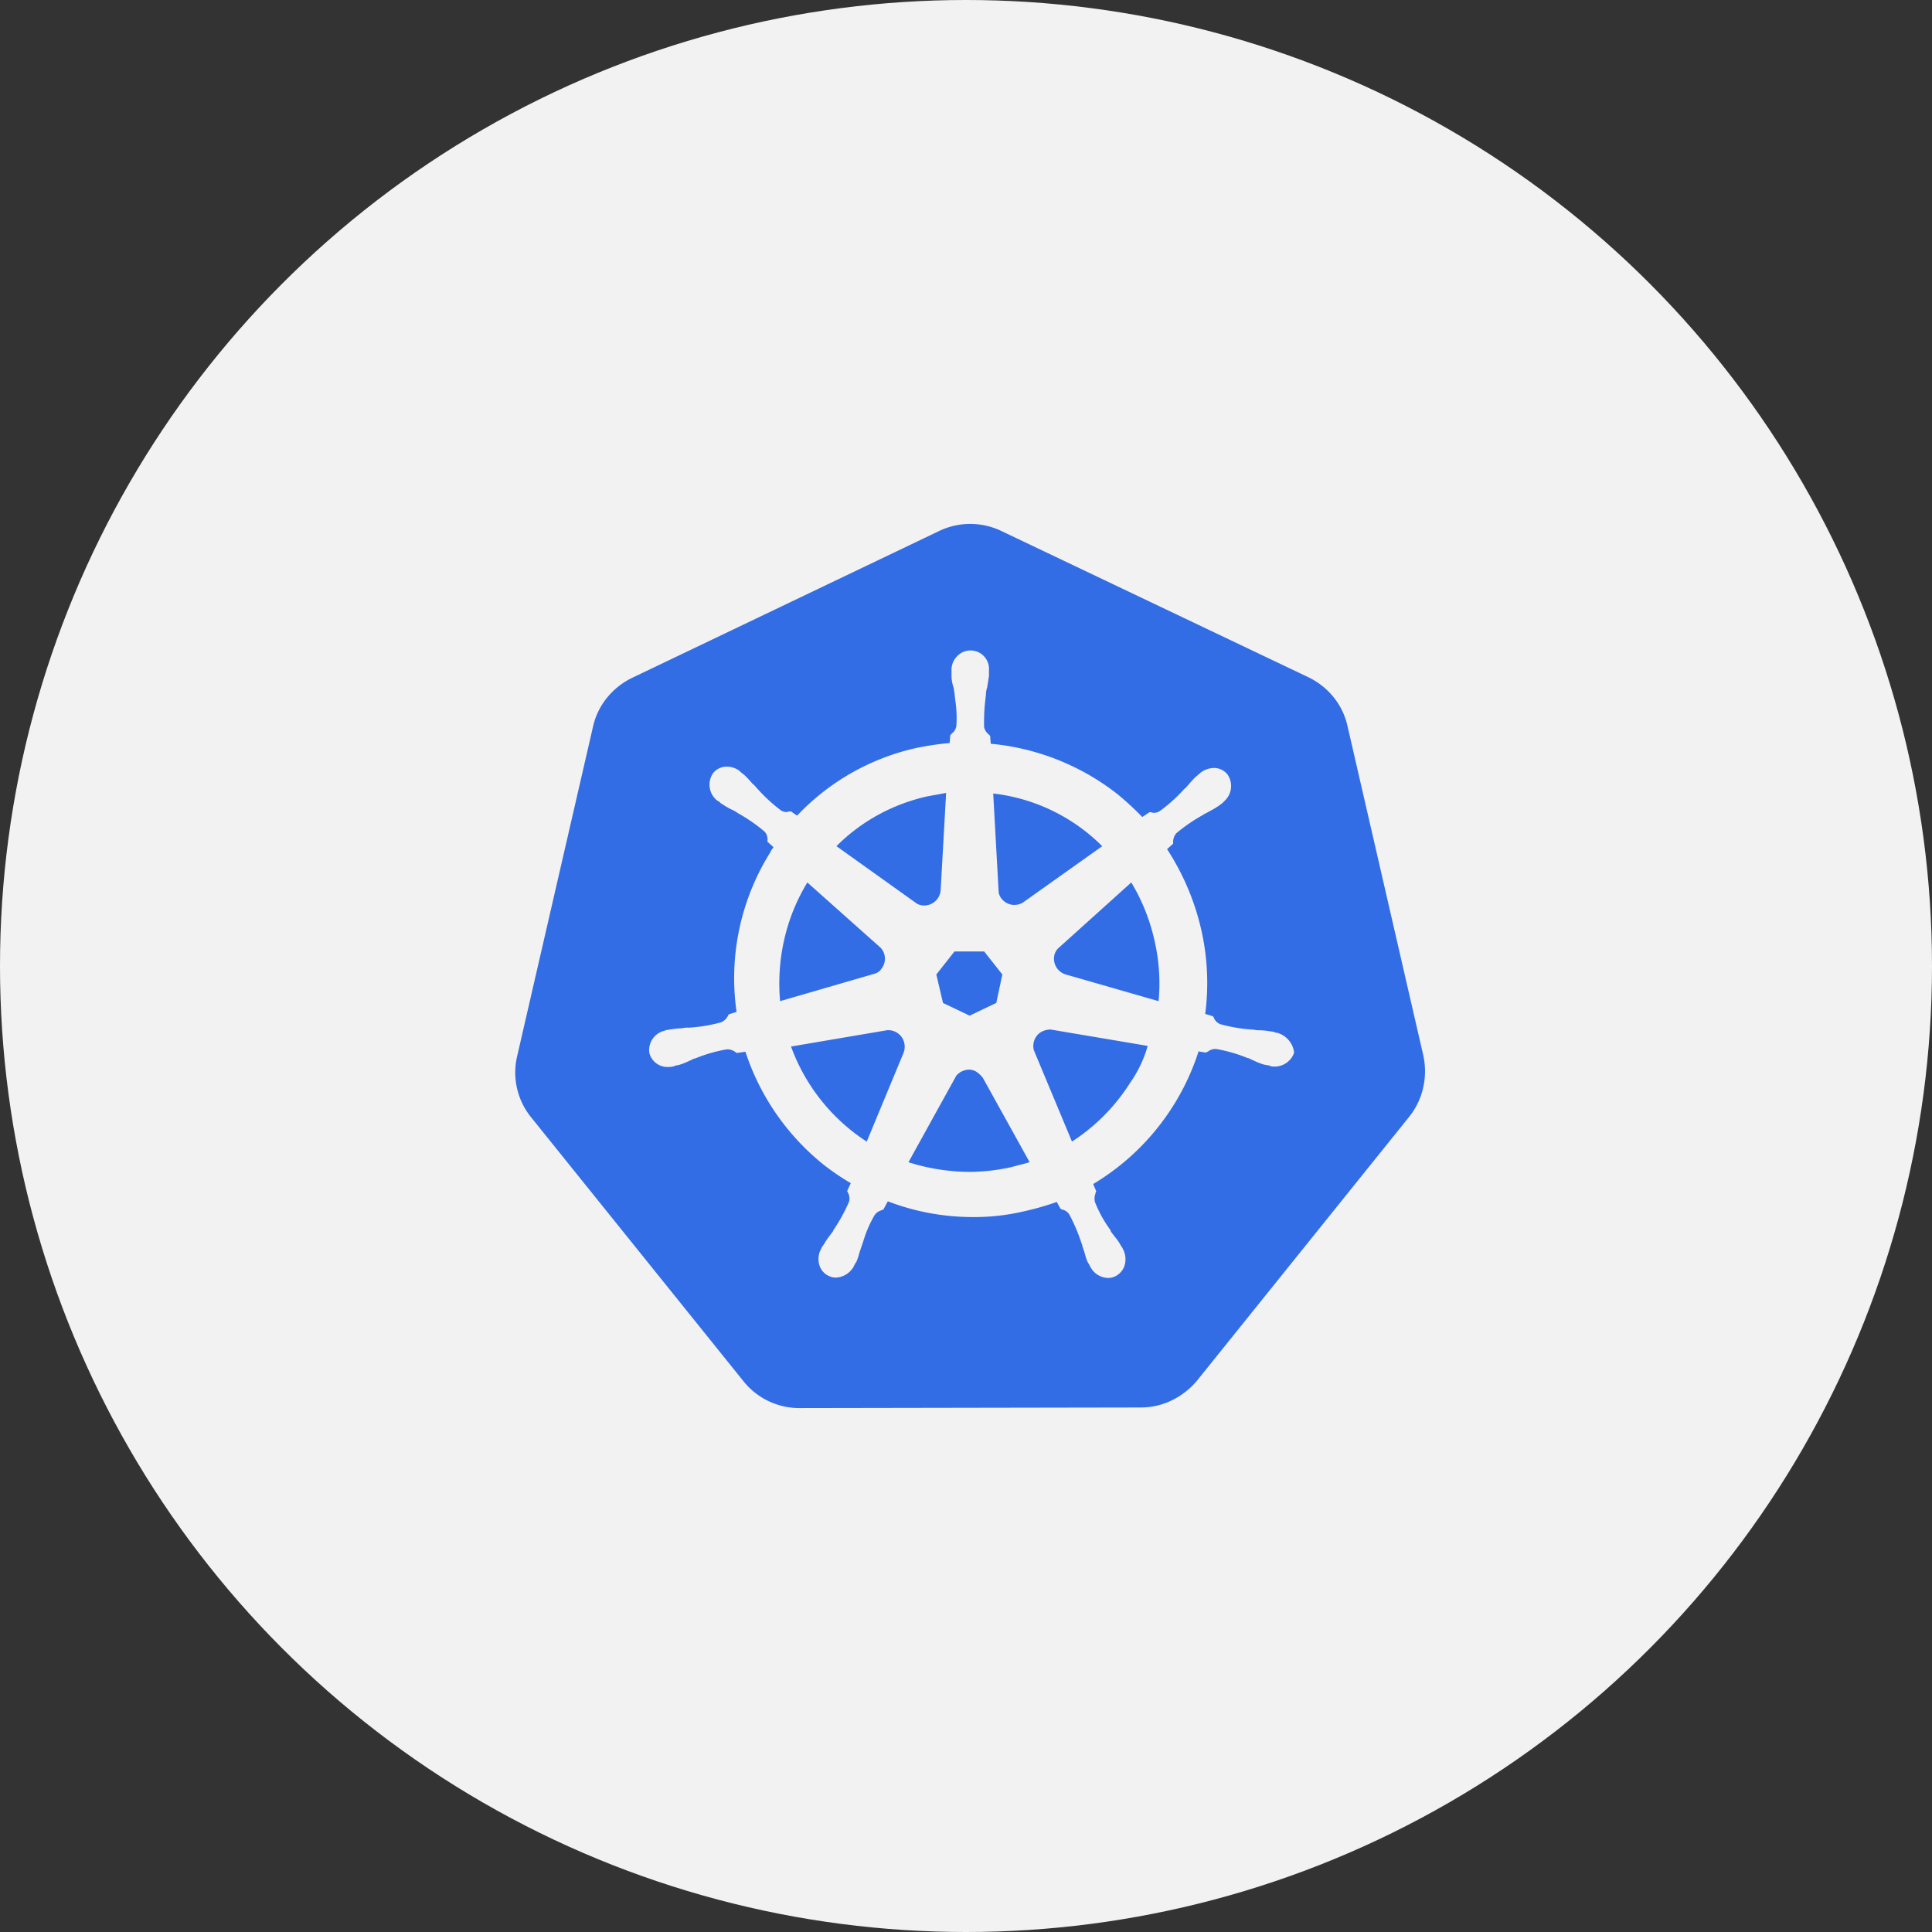<svg xmlns="http://www.w3.org/2000/svg" width="120" height="120" viewBox="0 0 120 120">
  <rect x="0" y="0" width="120" height="120" fill="#333333" stroke="none"/>
  <g id="Group_134887" data-name="Group 134887" transform="translate(-636 -3725.397)">
    <circle id="Ellipse_5046" data-name="Ellipse 5046" cx="60" cy="60" r="60" transform="translate(636 3725.397)" fill="#f2f2f2"/>
    <g id="kubernets" transform="translate(668 3757.939)">
      <path id="Subtraction_6" data-name="Subtraction 6" d="M17.657,54.916h0a4.442,4.442,0,0,1-3.5-1.693L.994,36.862a4.419,4.419,0,0,1-.865-3.837L4.831,12.6A4.342,4.342,0,0,1,5.7,10.8,4.571,4.571,0,0,1,7.276,9.554L26.308.451a4.464,4.464,0,0,1,3.912,0L49.253,9.516a4.572,4.572,0,0,1,1.575,1.241,4.344,4.344,0,0,1,.87,1.805l4.7,20.424A4.607,4.607,0,0,1,56.4,35a4.474,4.474,0,0,1-.87,1.82L42.37,53.186A4.728,4.728,0,0,1,40.8,54.428a4.372,4.372,0,0,1-1.932.451ZM33.87,42.541c.036,0,.036,0,.073.038a.7.7,0,0,1,.489.339,11.489,11.489,0,0,1,.729,1.715l.061.166v.037l.113.338c.025.075.046.152.067.226a2.437,2.437,0,0,0,.159.451.845.845,0,0,0,.056.093.837.837,0,0,1,.057.1.13.13,0,0,0,.038.075,1.28,1.28,0,0,0,1.128.715,1.006,1.006,0,0,0,.451-.113,1.127,1.127,0,0,0,.564-.677,1.368,1.368,0,0,0-.075-.94.049.049,0,0,0-.019-.037.049.049,0,0,1-.019-.038v0a.824.824,0,0,0-.111-.186,3.436,3.436,0,0,0-.414-.6c-.038-.056-.076-.1-.112-.15s-.075-.094-.113-.151V43.9l-.069-.107a7.767,7.767,0,0,1-.909-1.661.829.829,0,0,1,.011-.488c.009-.037.019-.075.027-.114a.049.049,0,0,1,.019-.038.049.049,0,0,0,.019-.038L35.9,41a14.917,14.917,0,0,0,6.545-8.238l.452.075a.049.049,0,0,0,.038-.019.049.049,0,0,1,.037-.019c.037-.018.072-.039.106-.06h0a.685.685,0,0,1,.381-.127h.075a9.258,9.258,0,0,1,1.956.564h.037a1.333,1.333,0,0,1,.169.075h0a1.335,1.335,0,0,0,.168.075,3.643,3.643,0,0,0,.677.264.471.471,0,0,1,.113.019.477.477,0,0,0,.113.019.139.139,0,0,1,.113.038.826.826,0,0,0,.3.038,1.274,1.274,0,0,0,1.2-.865A1.451,1.451,0,0,0,47.3,31.6h-.038c-.037,0-.075,0-.075-.038a.475.475,0,0,1-.113-.019.473.473,0,0,0-.113-.019l-.1-.014a4.3,4.3,0,0,0-.62-.061,1.409,1.409,0,0,1-.376-.038H45.83a9.993,9.993,0,0,1-2.031-.338.737.737,0,0,1-.414-.414.049.049,0,0,0-.019-.038.049.049,0,0,1-.019-.038l-.489-.15a14.829,14.829,0,0,0-.263-5.3A15.454,15.454,0,0,0,40.489,20.2l.376-.339v-.075a.846.846,0,0,1,.188-.564,10.421,10.421,0,0,1,1.606-1.113l.087-.053a1.532,1.532,0,0,1,.168-.093,1.531,1.531,0,0,0,.171-.095,5.607,5.607,0,0,0,.639-.376.51.51,0,0,1,.064-.05.912.912,0,0,0,.125-.1.209.209,0,0,1,.04-.031c.021-.013.035-.022.035-.045a1.263,1.263,0,0,0,.263-1.693,1.067,1.067,0,0,0-.865-.414,1.394,1.394,0,0,0-.827.3l-.075.075a.37.37,0,0,0-.094.075.369.369,0,0,1-.094.076,6.2,6.2,0,0,0-.489.527c-.024.024-.047.051-.072.08a.975.975,0,0,1-.191.183,9.477,9.477,0,0,1-1.5,1.354.61.61,0,0,1-.338.113.476.476,0,0,1-.226-.038H39.4l-.452.3A18.356,18.356,0,0,0,37.4,16.777a14.991,14.991,0,0,0-7.862-3.123l-.038-.489-.075-.075-.043-.042a.714.714,0,0,1-.258-.447,12.133,12.133,0,0,1,.1-1.873l.016-.158v-.038a1.377,1.377,0,0,1,.075-.376l0-.013c.036-.218.074-.443.111-.7V9.1a1.148,1.148,0,0,0-1.994-.865A1.193,1.193,0,0,0,27.1,9.1v.3a2.2,2.2,0,0,0,.113.715,1.127,1.127,0,0,1,.04.19c.009.058.018.118.035.186v.037c.015.152.032.3.048.447v0a6.954,6.954,0,0,1,.064,1.579.711.711,0,0,1-.258.447l-.043.042-.075.075-.038.489a18.968,18.968,0,0,0-2.031.3,14.527,14.527,0,0,0-7.447,4.213l-.376-.263h-.075a.474.474,0,0,0-.113.019h0a.474.474,0,0,1-.112.019.61.61,0,0,1-.339-.113,10.11,10.11,0,0,1-1.5-1.392c-.024-.024-.047-.051-.072-.08a.968.968,0,0,0-.191-.183,6.193,6.193,0,0,0-.489-.526.513.513,0,0,0-.064-.05.9.9,0,0,1-.125-.1.209.209,0,0,0-.041-.031c-.02-.012-.034-.021-.034-.044a1.319,1.319,0,0,0-.828-.3,1.067,1.067,0,0,0-.865.414,1.263,1.263,0,0,0,.263,1.693.049.049,0,0,1,.038.019.049.049,0,0,0,.037.019.368.368,0,0,1,.094.075.369.369,0,0,0,.094.075,5.653,5.653,0,0,0,.639.376,1.52,1.52,0,0,1,.338.188l.081.049a10.455,10.455,0,0,1,1.612,1.117.694.694,0,0,1,.188.564v.075l.376.339c-.022.033-.045.064-.066.093a.747.747,0,0,0-.122.208,14.726,14.726,0,0,0-2.106,9.93l-.489.15a.049.049,0,0,1-.019.038.048.048,0,0,0-.019.037.869.869,0,0,1-.414.414,9.554,9.554,0,0,1-2.031.339h-.038a1.289,1.289,0,0,0-.376.037,4.292,4.292,0,0,0-.616.061l-.029,0-.07.01a.474.474,0,0,0-.112.019.472.472,0,0,1-.113.019.139.139,0,0,0-.113.037,1.234,1.234,0,0,0-.978,1.392,1.161,1.161,0,0,0,1.2.865.826.826,0,0,0,.3-.038h0c.034,0,.073,0,.073-.038h0a.466.466,0,0,0,.111-.019.476.476,0,0,1,.113-.019,3.606,3.606,0,0,0,.677-.263,1.339,1.339,0,0,0,.168-.075,1.322,1.322,0,0,1,.17-.076h.038a9.137,9.137,0,0,1,1.956-.564h.075a.8.8,0,0,1,.465.172l0,0,.019.013a.049.049,0,0,1,.037.019.049.049,0,0,0,.038.019l.527-.075a14.967,14.967,0,0,0,4.927,7.071,15.4,15.4,0,0,0,1.617,1.091l-.226.489a.049.049,0,0,0,.019.038.049.049,0,0,1,.019.038.775.775,0,0,1,.075.6,10.525,10.525,0,0,1-.978,1.768v.038c-.038.056-.076.1-.113.15s-.075.094-.113.151a5.273,5.273,0,0,0-.3.435l0,.007-.105.16a.812.812,0,0,0-.113.188.131.131,0,0,1-.038.075,1.325,1.325,0,0,0-.061,1.006,1.066,1.066,0,0,0,.55.611,1,1,0,0,0,.451.113,1.346,1.346,0,0,0,1.129-.715.131.131,0,0,1,.038-.075.844.844,0,0,1,.113-.188,3.806,3.806,0,0,0,.159-.461c.02-.069.041-.141.066-.216l.113-.338.089-.256a7.418,7.418,0,0,1,.7-1.625.776.776,0,0,1,.39-.294c.035-.015.068-.029.1-.045h0c.035,0,.036,0,.072-.037l.264-.489a14.756,14.756,0,0,0,5.266.978,13.542,13.542,0,0,0,3.273-.376,16.78,16.78,0,0,0,1.956-.564h0l.225.413Zm-5.644-2.295a12.738,12.738,0,0,1-3.8-.6L27.4,34.266a1.074,1.074,0,0,1,.783-.371A.869.869,0,0,1,28.6,34a1.589,1.589,0,0,1,.451.413l2.9,5.228c-.189.063-.386.113-.6.167-.163.042-.33.084-.5.134A12.281,12.281,0,0,1,28.226,40.247Zm6.357-1.881h0l-2.37-5.68a1.05,1.05,0,0,1,.052-.667.994.994,0,0,1,.475-.5,1.2,1.2,0,0,1,.527-.113l6.018,1.016a7.547,7.547,0,0,1-1.091,2.294,11.949,11.949,0,0,1-3.611,3.648Zm-12.751,0h0a11.877,11.877,0,0,1-4.7-5.905l5.981-1.016.074,0a1.02,1.02,0,0,1,.979.793,1.069,1.069,0,0,1-.038.6l-2.294,5.529Zm6.394-7.823h0l-1.655-.79-.414-1.768,1.128-1.429h1.843l1.129,1.429-.376,1.768-1.655.79Zm-11.773-.9h0a12.335,12.335,0,0,1,.254-3.813,11.835,11.835,0,0,1,1.439-3.559l4.476,3.987a.943.943,0,0,1,.338.662,1.016,1.016,0,0,1-.225.729.744.744,0,0,1-.451.3l-5.83,1.693Zm23.509,0h0l-5.755-1.655a1.009,1.009,0,0,1-.6-.461,1.035,1.035,0,0,1-.118-.743.9.9,0,0,1,.226-.414l4.551-4.1A12.046,12.046,0,0,1,39.7,25.841a11.844,11.844,0,0,1,.263,3.8ZM25.405,23.7a.9.9,0,0,1-.451-.113l-5-3.573a11.447,11.447,0,0,1,2.577-1.937,11.661,11.661,0,0,1,3.028-1.147c.205-.038.4-.076.6-.112h.014c.191-.036.389-.074.592-.111l-.338,6.018A1.026,1.026,0,0,1,25.405,23.7Zm5.6-.034h0a1.018,1.018,0,0,1-.788-.379.839.839,0,0,1-.188-.412v0l-.339-6.131a11.417,11.417,0,0,1,6.771,3.273l-4.927,3.5A.983.983,0,0,1,31.008,23.662Z" transform="translate(0 0)" fill="#326de6"/>
    </g>
  </g>
</svg>
